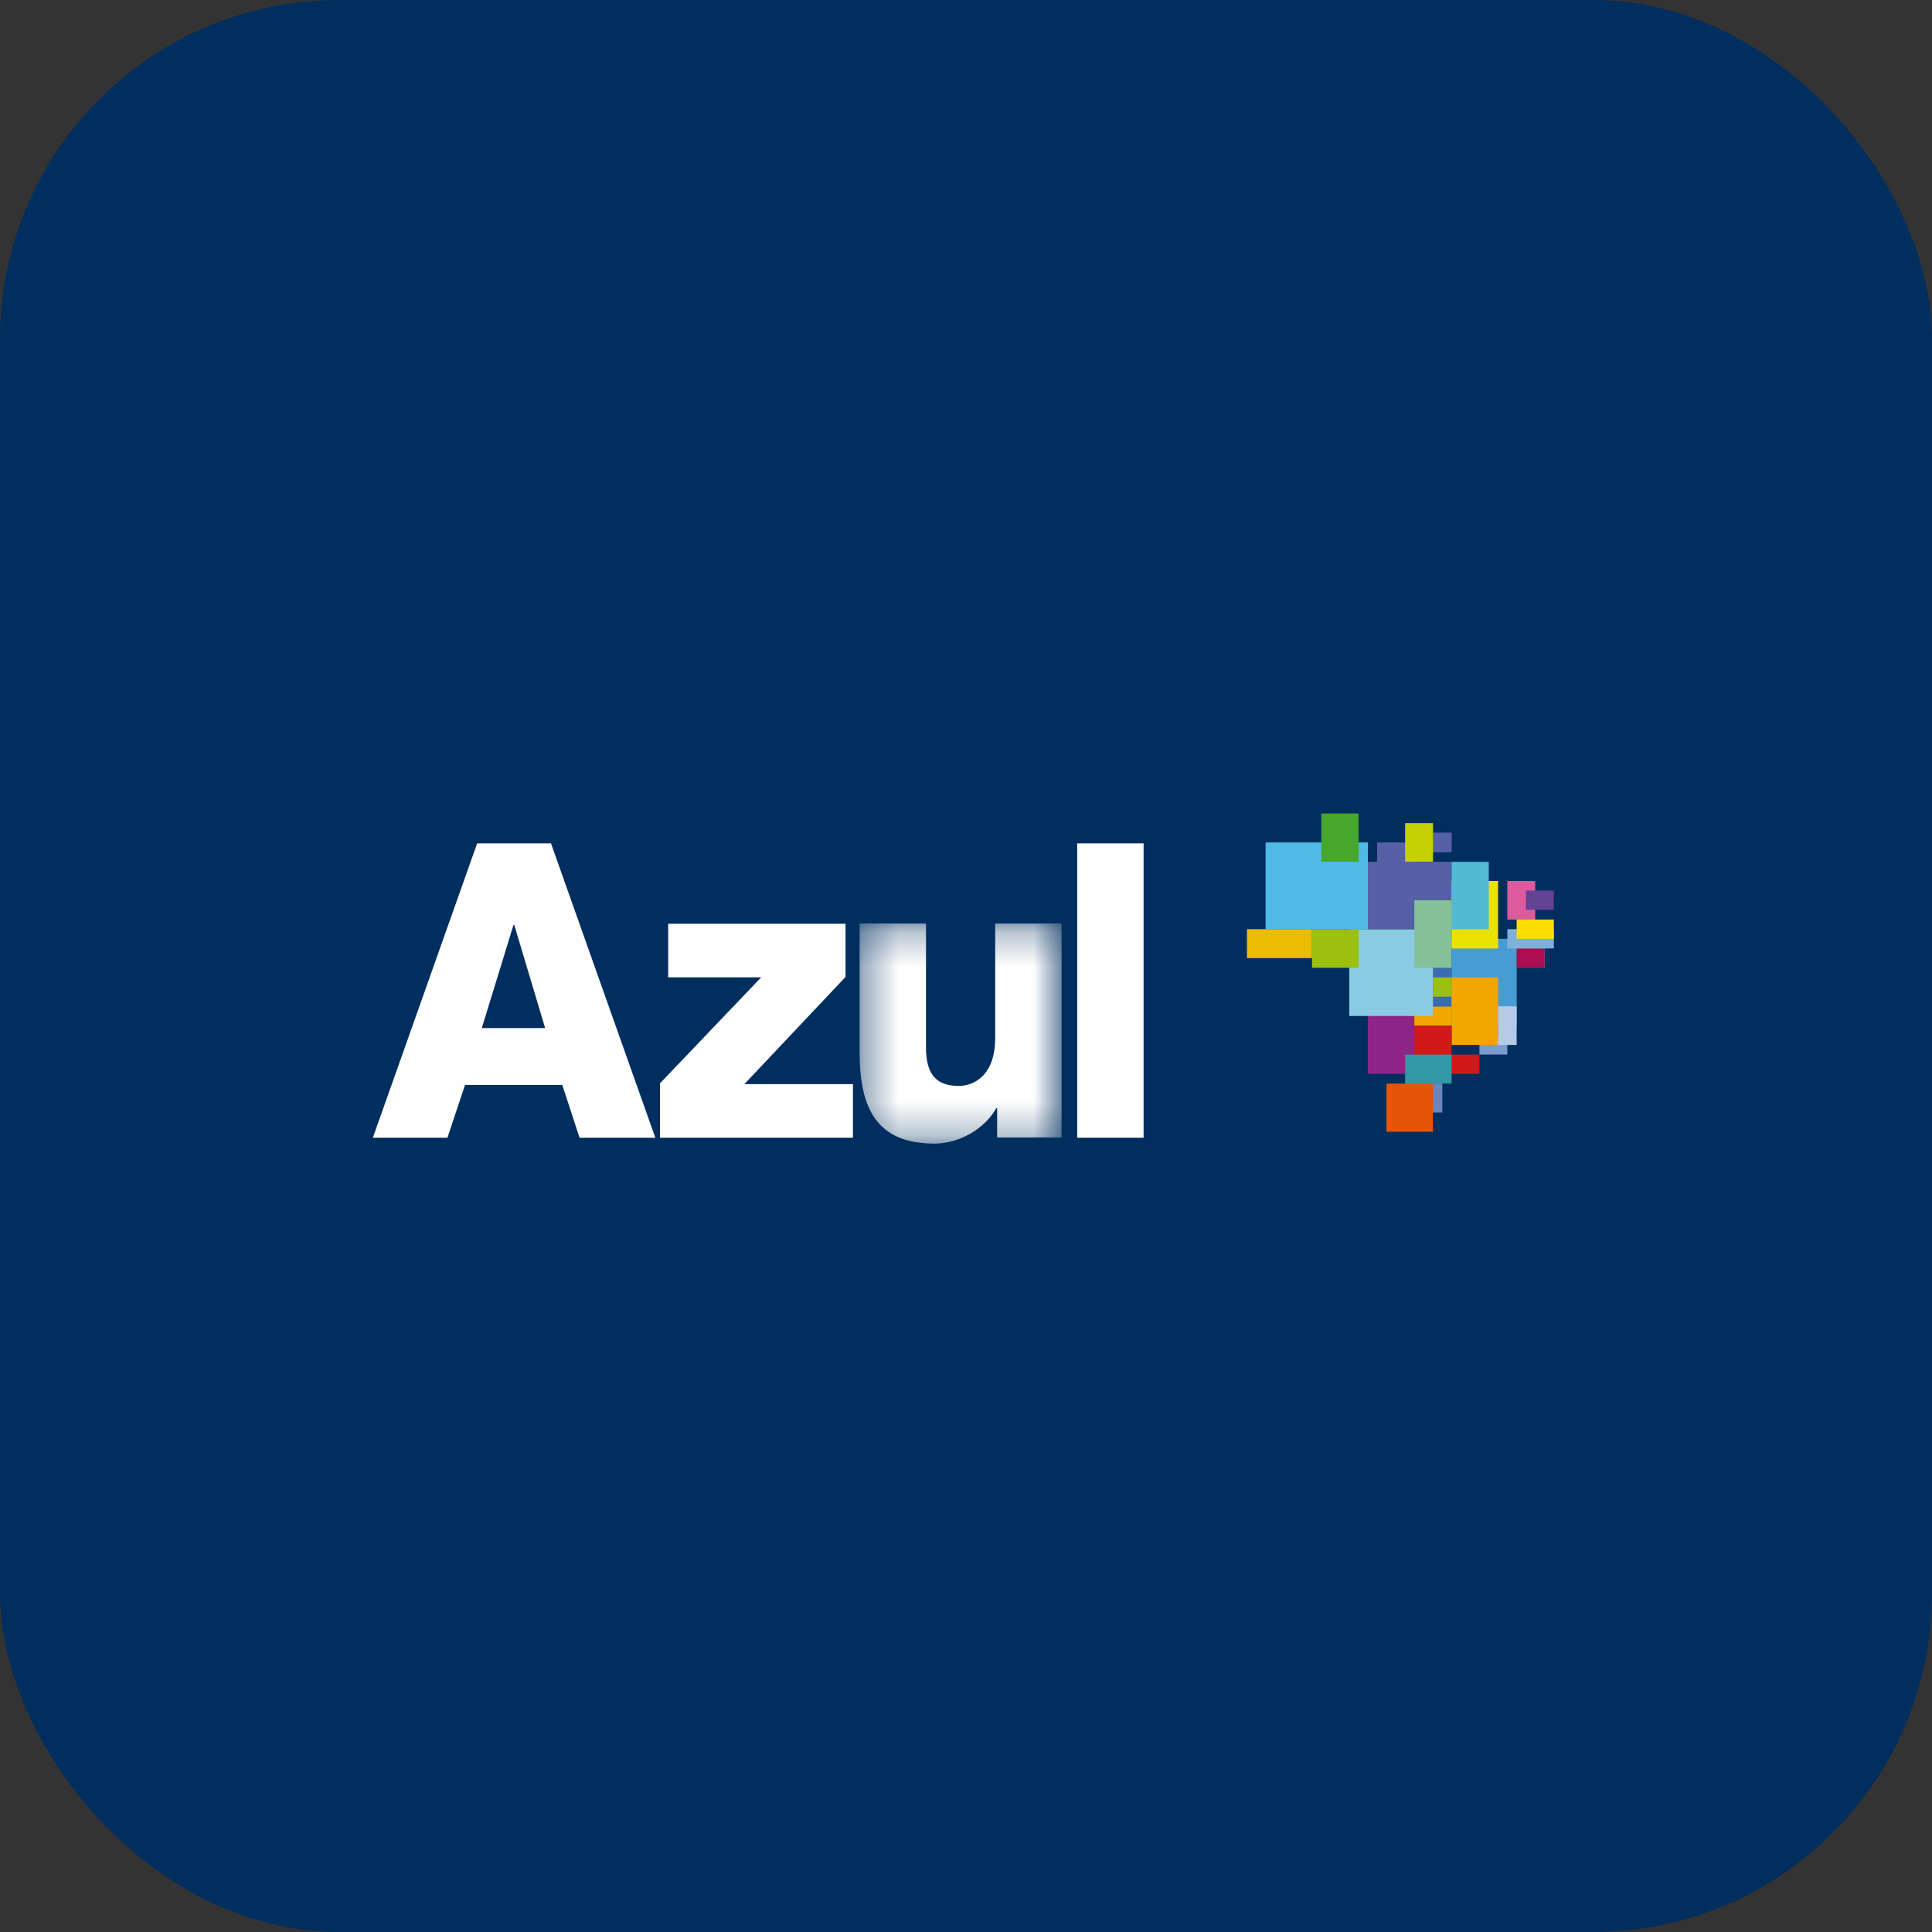 <svg width="57" height="57" viewBox="0 0 57 57" fill="none" xmlns="http://www.w3.org/2000/svg">
<rect x="0" y="0" width="57" height="57" fill="#333333" stroke="none"/>
<rect width="57" height="57" rx="10" fill="#002E5F"/>
<path fillRule="evenodd" clipRule="evenodd" d="M42.277 25.139H42.826V24.57H42.277V25.139Z" fill="#5660A5"/>
<path fillRule="evenodd" clipRule="evenodd" d="M40.355 31.683H42.276V29.691H40.355V31.683Z" fill="#8D2586"/>
<path fillRule="evenodd" clipRule="evenodd" d="M41.455 32.822H42.553V31.969H41.455V32.822Z" fill="#6B85BD"/>
<path fillRule="evenodd" clipRule="evenodd" d="M40.904 33.391H42.276V31.969H40.904V33.391Z" fill="#E55407"/>
<path fillRule="evenodd" clipRule="evenodd" d="M42.551 31.682H43.648V31.113H42.551V31.682Z" fill="#D11A18"/>
<path fillRule="evenodd" clipRule="evenodd" d="M41.728 30.261H42.826V29.691H41.728V30.261Z" fill="#F2A600"/>
<path fillRule="evenodd" clipRule="evenodd" d="M43.648 31.112H44.471V30.543H43.648V31.112Z" fill="#7A9BCD"/>
<path fillRule="evenodd" clipRule="evenodd" d="M41.728 29.692H42.826V28.27H41.728V29.692Z" fill="#396CAF"/>
<path fillRule="evenodd" clipRule="evenodd" d="M39.807 29.975H42.276V27.414H39.807V29.975Z" fill="#89CCE2"/>
<path fillRule="evenodd" clipRule="evenodd" d="M38.709 28.552H40.081V27.414H38.709V28.552Z" fill="#9CC010"/>
<path fillRule="evenodd" clipRule="evenodd" d="M40.355 27.418H42.825V25.426H40.355V27.418Z" fill="#5660A5"/>
<path fillRule="evenodd" clipRule="evenodd" d="M42.826 30.26H44.747V27.699H42.826V30.26Z" fill="#479DD3"/>
<path fillRule="evenodd" clipRule="evenodd" d="M42.826 30.828H44.198V28.836H42.826V30.828Z" fill="#F2A600"/>
<path fillRule="evenodd" clipRule="evenodd" d="M41.728 31.4H42.826V30.262H41.728V31.4Z" fill="#D11A18"/>
<path fillRule="evenodd" clipRule="evenodd" d="M41.455 31.967H42.827V31.113H41.455V31.967Z" fill="#3298A6"/>
<path fillRule="evenodd" clipRule="evenodd" d="M44.197 30.829H44.746V29.691H44.197V30.829Z" fill="#B5CAE6"/>
<path fillRule="evenodd" clipRule="evenodd" d="M44.746 28.549H45.569V27.98H44.746V28.549Z" fill="#55B6B0"/>
<path fillRule="evenodd" clipRule="evenodd" d="M44.746 28.549H45.569V27.98H44.746V28.549Z" fill="#AB0F51"/>
<path fillRule="evenodd" clipRule="evenodd" d="M41.728 28.554H42.826V26.562H41.728V28.554Z" fill="#84C098"/>
<path fillRule="evenodd" clipRule="evenodd" d="M42.826 27.984H44.198V25.992H42.826V27.984Z" fill="#ECE200"/>
<path fillRule="evenodd" clipRule="evenodd" d="M42.826 27.418H43.924V25.426H42.826V27.418Z" fill="#52BAD2"/>
<path fillRule="evenodd" clipRule="evenodd" d="M44.471 27.983H45.843V27.414H44.471V27.983Z" fill="#7FB0DB"/>
<path fillRule="evenodd" clipRule="evenodd" d="M44.471 27.13H45.294V25.992H44.471V27.13Z" fill="#DC5B9C"/>
<path fillRule="evenodd" clipRule="evenodd" d="M45.02 26.843H45.843V26.273H45.02V26.843Z" fill="#624292"/>
<path fillRule="evenodd" clipRule="evenodd" d="M44.746 27.698H45.843V27.129H44.746V27.698Z" fill="#FBDE00"/>
<path fillRule="evenodd" clipRule="evenodd" d="M42.001 25.139H42.824V24.57H42.001V25.139ZM40.629 25.993H41.726V24.855H40.629V25.993Z" fill="#5660A5"/>
<path fillRule="evenodd" clipRule="evenodd" d="M37.338 27.416H40.356V24.855H37.338V27.416Z" fill="#51B9E5"/>
<path fillRule="evenodd" clipRule="evenodd" d="M38.984 25.423H40.082V24H38.984V25.423Z" fill="#46A72D"/>
<path fillRule="evenodd" clipRule="evenodd" d="M36.789 28.268H38.709V27.414H36.789V28.268Z" fill="#EABD00"/>
<path fillRule="evenodd" clipRule="evenodd" d="M41.455 25.423H42.278V24.285H41.455V25.423Z" fill="#C4D000"/>
<path fillRule="evenodd" clipRule="evenodd" d="M42.277 29.405H42.826V28.836H42.277V29.405Z" fill="#9CC010"/>
<mask id="mask0_1476_256" style="mask-type:luminance" maskUnits="userSpaceOnUse" x="25" y="27" width="7" height="7">
<path d="M25.361 27.246H31.32V33.74H25.362L25.361 27.246Z" fill="white"/>
</mask>
<g mask="url(#mask0_1476_256)">
<path fillRule="evenodd" clipRule="evenodd" d="M31.32 27.246H29.361V30.627C29.361 31.746 28.716 32.038 28.289 32.038C27.666 32.038 27.32 31.746 27.32 30.907V27.246H25.361V31.041C25.361 32.694 25.857 33.74 27.574 33.74C28.266 33.74 29.027 33.339 29.395 32.694H29.419V33.558H31.32V27.246Z" fill="#FEFEFE"/>
</g>
<path fillRule="evenodd" clipRule="evenodd" d="M15.149 27.291H15.173L16.083 30.331H14.215L15.149 27.291ZM11 33.566H13.201L13.72 32.01H16.59L17.098 33.566H19.334L16.256 24.883H14.077L11 33.566ZM19.472 33.566H25.165V31.985H21.961L24.946 28.823V27.254H19.714V28.835H22.457L19.472 31.961V33.566ZM31.781 33.566H33.74V24.883H31.781V33.566Z" fill="#FEFEFE"/>
</svg>

